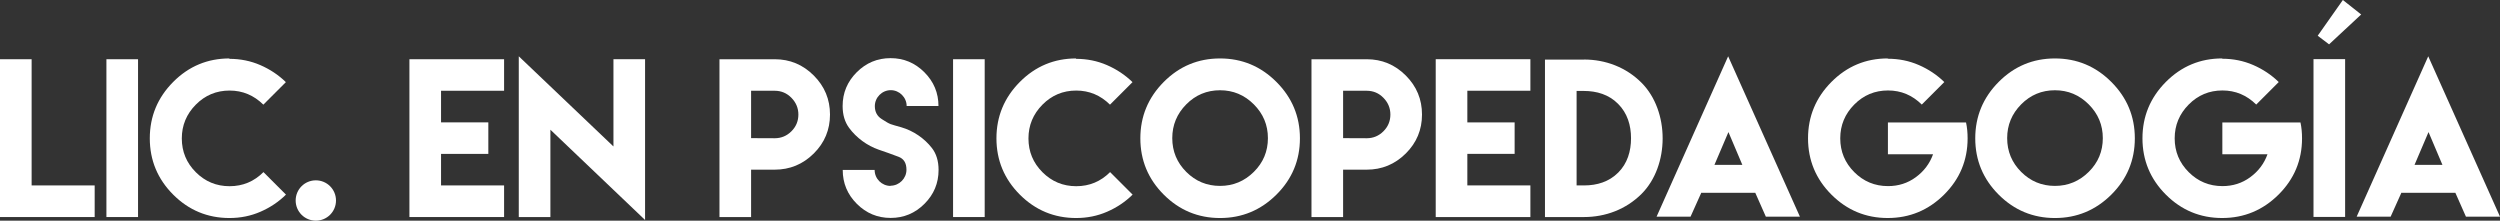 <!-- Generator: Adobe Illustrator 19.2.1, SVG Export Plug-In  -->
<svg version="1.1"
	 xmlns="http://www.w3.org/2000/svg" xmlns:xlink="http://www.w3.org/1999/xlink" xmlns:a="http://ns.adobe.com/AdobeSVGViewerExtensions/3.0/"
	 x="0px" y="0px" width="515.255px" height="45.48px" viewBox="0 0 515.255 45.48"
	 style="enable-background:new 0 0 515.255 45.48;" xml:space="preserve">
<rect x="0" y="0" width="515.255" height="45.48" fill="#333333" stroke="none"/>
<style type="text/css">
	.st0{fill:#FFFFFF;}
</style>
<defs>
</defs>
<g>
	<path class="st0" d="M6.517,12.207v26.009h12.994v6.517H0V12.207H6.517z"/>
	<path class="st0" d="M21.933,12.207h6.517v32.526h-6.517V12.207z"/>
	<path class="st0" d="M47.276,12.127c2.26,0,4.379,0.424,6.376,1.291c1.998,0.868,3.753,2.038,5.266,3.511l-4.641,4.641
		c-1.957-1.937-4.278-2.906-6.961-2.906c-2.724,0-5.044,0.969-6.961,2.906s-2.885,4.257-2.885,6.961
		c0,2.724,0.969,5.044,2.885,6.961c1.917,1.917,4.237,2.885,6.961,2.885s5.044-0.969,6.981-2.906l4.641,4.641
		c-1.513,1.493-3.269,2.663-5.266,3.531c-1.998,0.868-4.116,1.291-6.376,1.291c-4.52,0-8.394-1.614-11.602-4.822
		c-3.208-3.208-4.822-7.082-4.822-11.602s1.614-8.394,4.822-11.622c3.208-3.228,7.082-4.843,11.602-4.843L47.276,12.127z"/>
	<path class="st0" d="M65.093,37.167c2.3,0,4.157,1.856,4.157,4.157s-1.856,4.157-4.157,4.157c-2.3,0-4.157-1.856-4.157-4.157
		S62.793,37.167,65.093,37.167z"/>
	<path class="st0" d="M103.894,12.207v6.497H90.9v6.517h9.746v6.497H90.9v6.497h12.994v6.517H90.9h-6.517V12.207H103.894z"/>
	<path class="st0" d="M126.433,30.186V12.207h6.517v33.132l-19.512-18.604v17.998h-6.517V11.602L126.433,30.186z"/>
	<path class="st0" d="M148.285,34.968v-11.38v-11.38h6.517h4.863c3.128,0,5.811,1.11,8.051,3.349c2.24,2.24,3.349,4.923,3.349,8.051
		s-1.11,5.811-3.349,8.031c-2.24,2.22-4.923,3.329-8.051,3.329h-4.863v9.766h-6.517V34.968z M159.665,28.491
		c1.352,0,2.502-0.484,3.45-1.433c0.948-0.948,1.433-2.098,1.433-3.45c0-1.332-0.484-2.482-1.433-3.45
		c-0.948-0.969-2.098-1.453-3.45-1.453h-4.863v4.883v4.883L159.665,28.491z"/>
	<path class="st0" d="M183.535,38.277c1.796,0,3.289-1.493,3.289-3.289c0-1.392-0.545-2.28-1.655-2.684
		c-2.341-0.868-1.776-0.666-4.056-1.453c-2.401-0.827-4.621-2.462-6.114-4.5c-0.888-1.211-1.332-2.704-1.332-4.5
		c0-2.704,0.969-5.024,2.906-6.961c1.937-1.937,4.257-2.906,6.981-2.906c2.704,0,5.024,0.969,6.961,2.906
		c1.937,1.937,2.906,4.257,2.906,6.961h-6.558c0-1.776-1.493-3.269-3.269-3.269c-1.796,0-3.289,1.493-3.289,3.289
		c0,1.17,0.464,2.058,1.412,2.663c1.937,1.251,1.715,1.009,4.036,1.695c2.502,0.726,4.762,2.28,6.316,4.278
		c0.908,1.17,1.372,2.684,1.372,4.52c0,2.724-0.969,5.044-2.906,6.981c-1.937,1.937-4.257,2.906-6.961,2.906
		c-2.724,0-5.044-0.969-6.981-2.906c-1.937-1.937-2.906-4.257-2.906-6.981h6.578c0,1.816,1.473,3.289,3.289,3.289L183.535,38.277z"
		/>
	<path class="st0" d="M196.429,12.207h6.517v32.526h-6.517V12.207z"/>
	<path class="st0" d="M221.772,12.127c2.26,0,4.379,0.424,6.376,1.291c1.998,0.868,3.753,2.038,5.266,3.511l-4.641,4.641
		c-1.957-1.937-4.278-2.906-6.961-2.906c-2.724,0-5.044,0.969-6.961,2.906s-2.885,4.257-2.885,6.961
		c0,2.724,0.969,5.044,2.885,6.961c1.917,1.917,4.237,2.885,6.961,2.885c2.724,0,5.044-0.969,6.981-2.906l4.641,4.641
		c-1.513,1.493-3.269,2.663-5.266,3.531c-1.998,0.868-4.116,1.291-6.376,1.291c-4.52,0-8.394-1.614-11.602-4.822
		s-4.822-7.082-4.822-11.602s1.614-8.394,4.822-11.622s7.082-4.843,11.602-4.843L221.772,12.127z"/>
	<path class="st0" d="M263.075,16.889c3.228,3.228,4.843,7.103,4.843,11.622s-1.614,8.394-4.843,11.602
		c-3.228,3.208-7.103,4.822-11.622,4.822c-4.52,0-8.394-1.614-11.602-4.822s-4.822-7.082-4.822-11.602s1.614-8.394,4.822-11.622
		s7.082-4.843,11.602-4.843C255.973,12.046,259.847,13.66,263.075,16.889z M244.492,21.509c-1.917,1.937-2.885,4.257-2.885,6.961
		c0,2.724,0.969,5.044,2.885,6.961s4.237,2.885,6.961,2.885c2.704,0,5.024-0.969,6.961-2.885c1.937-1.917,2.906-4.237,2.906-6.961
		c0-2.704-0.969-5.024-2.906-6.961c-1.937-1.937-4.257-2.906-6.961-2.906C248.729,18.604,246.409,19.572,244.492,21.509z"/>
	<path class="st0" d="M270.299,34.968v-11.38v-11.38h6.517h4.863c3.128,0,5.811,1.11,8.051,3.349s3.349,4.923,3.349,8.051
		s-1.11,5.811-3.349,8.031s-4.923,3.329-8.051,3.329h-4.863v9.766h-6.517V34.968z M281.679,28.491c1.352,0,2.502-0.484,3.45-1.433
		c0.948-0.948,1.433-2.098,1.433-3.45c0-1.332-0.484-2.482-1.433-3.45c-0.948-0.969-2.098-1.453-3.45-1.453h-4.863v4.883v4.883
		L281.679,28.491z"/>
	<path class="st0" d="M315.416,12.207v6.497h-12.994v6.517h9.746v6.497h-9.746v6.497h12.994v6.517h-12.994h-6.517V12.207H315.416z"
		/>
	<path class="st0" d="M326.453,12.268c4.459,0,8.676,1.594,11.864,4.782c5.811,5.811,5.811,17.131,0,22.922
		c-3.188,3.168-7.405,4.762-11.864,4.762h-8.031V12.288h8.031V12.268z M326.493,38.216c2.663,0,5.125-0.747,7.022-2.643
		c1.897-1.897,2.643-4.399,2.643-7.082c0-2.663-0.747-5.165-2.663-7.082c-1.897-1.917-4.399-2.663-7.062-2.663h-1.493v19.471h1.533
		H326.493z"/>
	<path class="st0" d="M350.646,39.709c-0.726,1.655-1.473,3.289-2.22,4.944h-7.002l14.75-33.051l14.79,33.051h-7.022
		c-0.726-1.634-1.453-3.289-2.179-4.923h-11.077L350.646,39.709z M359.1,33.979l-2.865-6.759l-2.885,6.759H359.1z"/>
	<path class="st0" d="M389.084,12.107c2.26,0,4.379,0.424,6.376,1.291c1.998,0.868,3.753,2.038,5.266,3.511l-4.641,4.641
		c-1.957-1.937-4.278-2.906-6.961-2.906c-2.724,0-5.044,0.969-6.961,2.906s-2.885,4.257-2.885,6.961
		c0,2.724,0.969,5.044,2.885,6.961s4.237,2.885,6.961,2.885c2.139,0,4.056-0.605,5.73-1.836c1.675-1.231,2.865-2.805,3.551-4.722
		h-9.302v-6.558h9.302h3.814h2.986c0.222,1.029,0.323,2.119,0.323,3.269c0,4.52-1.614,8.394-4.843,11.602
		c-3.228,3.208-7.103,4.822-11.622,4.822s-8.394-1.614-11.602-4.822c-3.208-3.208-4.822-7.082-4.822-11.602
		s1.614-8.394,4.822-11.622c3.208-3.228,7.082-4.843,11.602-4.843L389.084,12.107z"/>
	<path class="st0" d="M435.15,16.889c3.228,3.228,4.843,7.103,4.843,11.622s-1.614,8.394-4.843,11.602
		c-3.228,3.208-7.103,4.822-11.622,4.822s-8.394-1.614-11.602-4.822c-3.208-3.208-4.822-7.082-4.822-11.602
		s1.614-8.394,4.822-11.622c3.208-3.228,7.082-4.843,11.602-4.843S431.921,13.66,435.15,16.889z M416.566,21.509
		c-1.917,1.937-2.885,4.257-2.885,6.961c0,2.724,0.969,5.044,2.885,6.961s4.237,2.885,6.961,2.885c2.704,0,5.024-0.969,6.961-2.885
		s2.906-4.237,2.906-6.961c0-2.704-0.969-5.024-2.906-6.961s-4.257-2.906-6.961-2.906C420.803,18.604,418.483,19.572,416.566,21.509
		z"/>
	<path class="st0" d="M458.011,12.107c2.26,0,4.379,0.424,6.376,1.291c1.998,0.868,3.753,2.038,5.266,3.511l-4.641,4.641
		c-1.957-1.937-4.278-2.906-6.961-2.906c-2.724,0-5.044,0.969-6.961,2.906s-2.885,4.257-2.885,6.961
		c0,2.724,0.969,5.044,2.885,6.961s4.237,2.885,6.961,2.885c2.139,0,4.056-0.605,5.73-1.836c1.675-1.231,2.865-2.805,3.551-4.722
		h-9.302v-6.558h9.302h3.814h2.986c0.222,1.029,0.323,2.119,0.323,3.269c0,4.52-1.614,8.394-4.843,11.602
		c-3.228,3.208-7.103,4.822-11.622,4.822s-8.394-1.614-11.602-4.822c-3.208-3.208-4.822-7.082-4.822-11.602
		s1.614-8.394,4.822-11.622c3.208-3.228,7.082-4.843,11.602-4.843L458.011,12.107z"/>
	<path class="st0" d="M476.816,12.187h6.517v32.526h-6.517V12.187z M486.643,2.986l-6.618,6.154l-2.341-1.776L482.87,0
		L486.643,2.986z"/>
	<path class="st0" d="M494.936,39.709c-0.726,1.655-1.473,3.289-2.22,4.944h-7.002l14.75-33.051l14.79,33.051h-7.022
		c-0.726-1.634-1.453-3.289-2.179-4.923h-11.077L494.936,39.709z M503.39,33.979l-2.865-6.759l-2.885,6.759H503.39z"/>
</g>
</svg>
